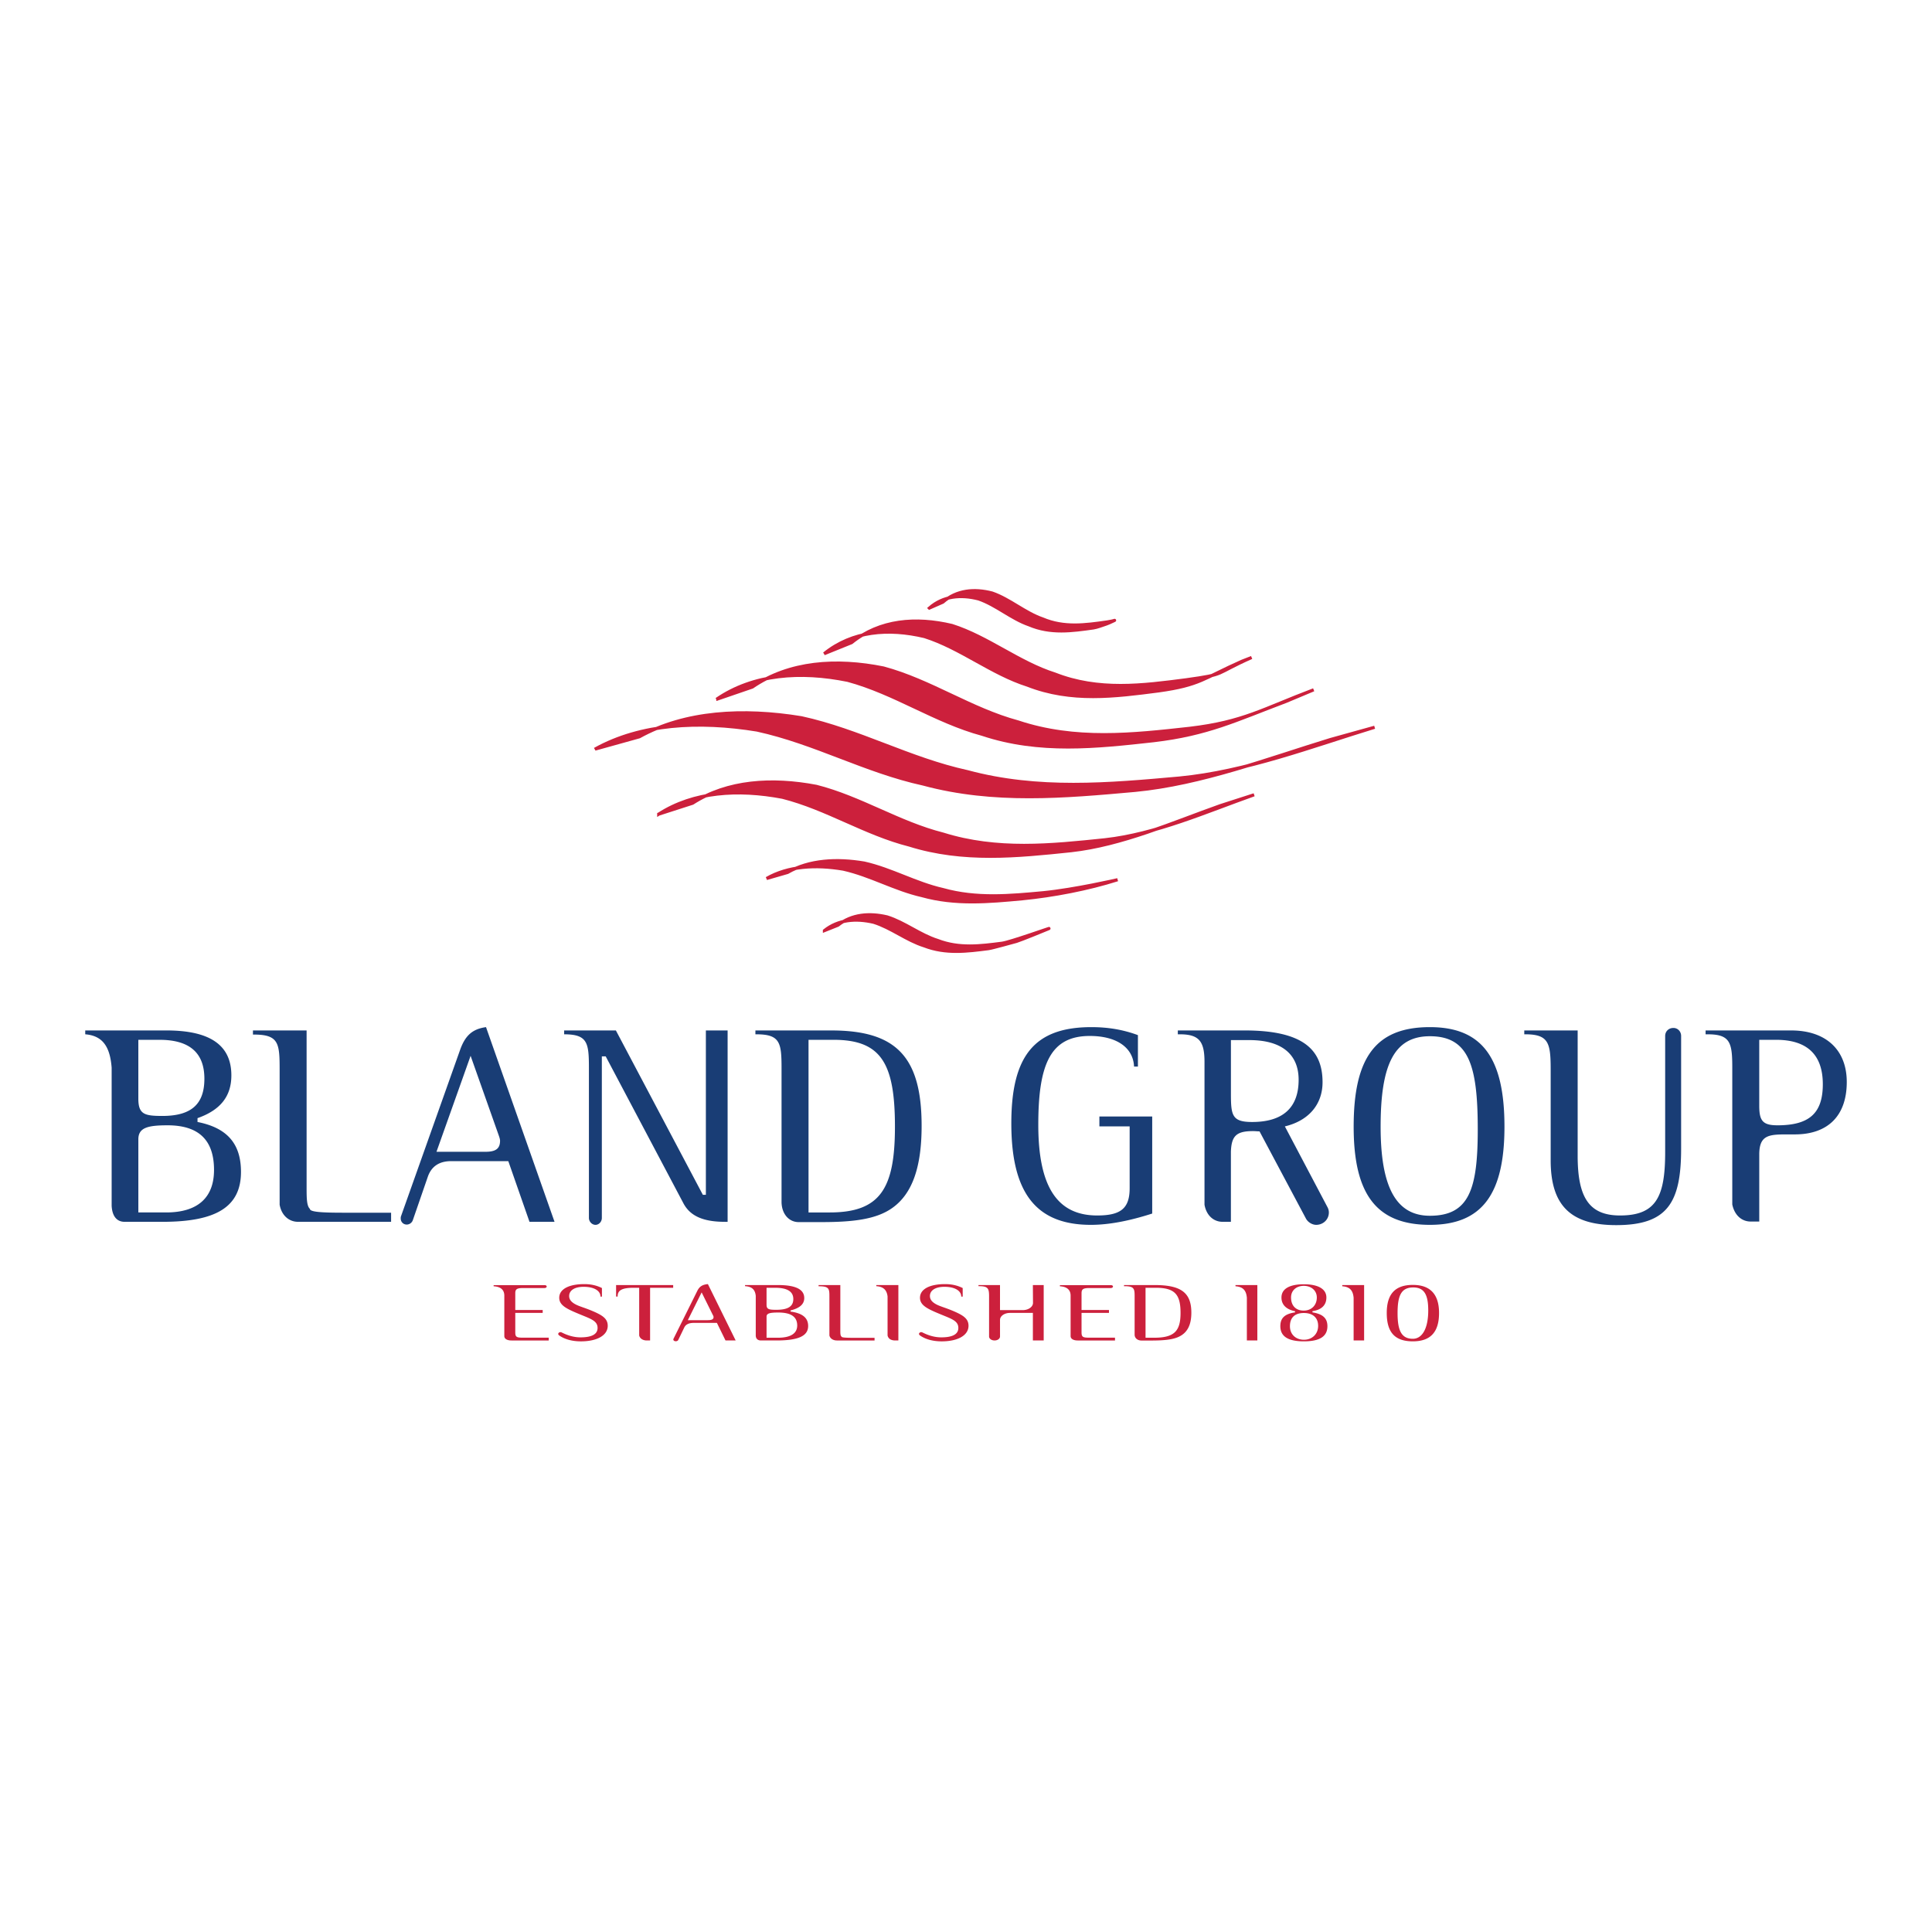 <svg xmlns="http://www.w3.org/2000/svg" width="2500" height="2500" viewBox="0 0 192.756 192.756"><g fill-rule="evenodd" clip-rule="evenodd"><path fill="#fff" d="M0 0h192.756v192.756H0V0z"/><path d="M13.802 109.603v-5.86h2.114c2.993 0 4.476 1.294 4.476 3.88 0 2.559-1.318 3.715-4.201 3.715-1.784-.001-2.389-.167-2.389-1.735zm5.904 2.338v-.384c2.279-.8 3.377-2.174 3.377-4.266 0-3.026-2.142-4.484-6.479-4.484h-8.1v.385c1.703.139 2.471 1.183 2.635 3.33v13.782c.056 1.046.521 1.597 1.291 1.597h3.788c5.299 0 7.825-1.458 7.825-4.979 0-2.834-1.399-4.402-4.337-4.981zm-3.13 9.025h-2.773v-7.291c0-1.155.906-1.403 2.911-1.403 3.102 0 4.639 1.459 4.639 4.457-.001 2.778-1.647 4.237-4.777 4.237zM29.739 121.901c-.907 0-1.647-.633-1.84-1.706v-13.427c0-2.641-.056-3.549-2.553-3.549h-.109v-.412h5.353v15.765c0 1.072.028 1.76.33 2.036 0 .303 1.097.384 3.322.384h4.778v.909h-9.281zM49.725 113.18c.11.302.165.495.165.632 0 .798-.439 1.102-1.455 1.102h-4.888l3.405-9.574 2.773 7.84zm5.601 8.721l-6.836-19.424c-1.4.193-2.087.881-2.581 2.256l-5.903 16.617c-.026.083-.026.137-.026.221 0 .33.247.604.604.604a.653.653 0 0 0 .604-.439l1.482-4.292c.357-1.073 1.153-1.596 2.333-1.596h5.711l2.114 6.053h2.498zM72.32 121.901c-2.114 0-3.431-.551-4.118-1.816l-7.771-14.691h-.385v16.122c0 .386-.302.688-.631.688-.357 0-.659-.33-.659-.688v-14.993c0-2.478-.137-3.33-2.47-3.33v-.385h5.161l8.676 16.397h.302v-16.397h2.169v19.094h-.274v-.001zM82.78 120.966h-2.113v-17.224h2.498c4.75 0 6.124 2.339 6.124 8.668-.001 6.162-1.457 8.556-6.509 8.556zm.165-18.158h-7.577v.385h.109c2.361 0 2.498.853 2.498 3.384v13.372c.028 1.209.768 1.98 1.703 1.98h2.278c3.157 0 5.465-.276 7.056-1.403 2.032-1.431 2.938-4.127 2.938-8.199.001-6.933-2.58-9.519-9.005-9.519zM108.836 122.203c-5.492 0-7.936-3.219-7.936-10.123 0-6.741 2.307-9.603 7.988-9.603 1.648 0 3.158.247 4.643.798v3.136h-.387c-.082-1.871-1.701-3.053-4.42-3.053-3.926 0-5.133 2.834-5.133 8.859 0 6.106 1.838 9.051 5.875 9.051 2.334 0 3.24-.688 3.24-2.724v-6.163h-3.02v-.99h5.27v9.685c-2.304.741-4.337 1.127-6.12 1.127zM122.809 109.107v-5.337h1.84c3.213 0 4.916 1.403 4.916 3.961 0 2.779-1.566 4.21-4.641 4.21-2.006 0-2.115-.66-2.115-2.834zm9.636 11.336l-4.254-8.062c2.414-.578 3.76-2.229 3.76-4.402 0-3.163-1.812-5.172-7.77-5.172h-6.67v.385h.191c1.922 0 2.471.688 2.471 2.752v14.251c.191 1.073.906 1.706 1.812 1.706h.822v-6.988c.057-1.596.551-2.063 2.225-2.063.191 0 .412.027.631.027l4.613 8.666c.191.386.631.66 1.043.66.686 0 1.262-.522 1.262-1.237a1.107 1.107 0 0 0-.136-.523zM147.436 112.685c0 5.943-.85 8.611-4.777 8.611-3.404 0-4.914-2.916-4.914-8.886 0-6.136 1.318-9.025 4.914-9.025 3.9 0 4.777 2.944 4.777 9.3zm2.664-.275c0-6.824-2.197-9.933-7.441-9.933-5.436 0-7.604 3.08-7.604 9.933 0 6.713 2.25 9.793 7.604 9.793 5.216 0 7.441-3.08 7.441-9.793zM161.246 122.231c-4.559 0-6.535-1.98-6.535-6.467v-8.996c0-2.668-.164-3.576-2.525-3.576h-.109v-.385h5.326v12.49c0 4.155 1.125 5.971 4.229 5.971 3.623 0 4.502-1.898 4.502-6.329v-11.581c0-.441.33-.799.824-.799.438 0 .768.357.768.799v11.251c-.001 5.393-1.374 7.622-6.48 7.622zM175.521 110.318v-6.576h1.674c3.104 0 4.668 1.485 4.668 4.431 0 2.915-1.371 4.099-4.529 4.099-1.482-.001-1.813-.468-1.813-1.954zm3.184-7.51h-8.537v.385h.219c2.252 0 2.443.853 2.443 3.33v13.645c.221 1.074.936 1.706 1.84 1.706h.852v-6.685c0-1.899.906-2.009 2.691-2.009h.85c3.322 0 5.189-1.871 5.189-5.228 0-3.191-2.059-5.144-5.547-5.144z" fill="#193d75"/><path d="M65.722 81.225c3.482-2.244 7.913-2.524 12.345-1.683 4.432 1.122 8.23 3.646 12.662 4.769 5.381 1.682 10.764 1.123 16.143.561 5.064-.561 10.131-2.805 14.879-4.489l3.373-1.087c-4.75 1.684-9.814 3.928-14.879 4.488-5.381.561-10.762 1.123-16.143-.56-4.432-1.122-8.229-3.648-12.662-4.77-4.432-.841-8.864-.561-12.345 1.684l-3.373 1.087z" fill="#cc203c" stroke="#cc203c" stroke-width=".312" stroke-miterlimit="2.613"/><path d="M59.372 74.737c4.558-2.534 10.361-2.85 16.164-1.9 5.802 1.268 10.775 4.118 16.577 5.385 7.047 1.9 14.092 1.266 21.137.633 6.633-.633 13.264-3.167 19.48-5.068l4.416-1.228c-6.217 1.9-12.848 4.434-19.48 5.068-7.045.632-14.092 1.266-21.137-.634-5.802-1.268-10.775-4.118-16.579-5.384-5.802-.952-11.604-.634-16.164 1.9l-4.414 1.228z" fill="#cc203c" stroke="#cc203c" stroke-width=".312" stroke-miterlimit="2.613"/><path d="M71.479 69.775c3.692-2.534 8.393-2.852 13.094-1.9C89.271 69.142 93.3 71.992 98 73.26c5.707 1.9 11.414 1.266 17.121.634 5.371-.634 8.158-2.02 13.193-3.92l2.75-1.152c-5.035 1.901-6.996 3.209-12.367 3.843-5.707.634-11.414 1.266-17.119-.634-4.701-1.267-8.73-4.118-13.429-5.384-4.701-.95-9.399-.634-13.092 1.9l-3.578 1.228z" fill="#cc203c" stroke="#cc203c" stroke-width=".312" stroke-miterlimit="2.613"/><path d="M82.225 65.221c2.825-2.282 6.419-2.566 10.015-1.71 3.596 1.14 6.678 3.706 10.273 4.846 4.365 1.71 8.73 1.14 13.098.57 4.109-.57 4.43-1.234 8.281-2.945l.982-.384c-3.852 1.71-2.42 1.653-6.527 2.224-4.367.57-8.732 1.14-13.098-.57-3.596-1.14-6.678-3.706-10.273-4.847-3.596-.854-7.19-.57-10.015 1.711l-2.736 1.105zM76.481 87.648c2.159-1.245 4.908-1.4 7.657-.934 2.749.621 5.106 2.021 7.855 2.644 3.337.932 6.675.621 10.013.311 3.141-.311 6.551-.967 9.496-1.9 0 0-4.262.986-7.404 1.296-3.338.311-6.676.623-10.014-.311-2.749-.623-5.105-2.022-7.854-2.644-2.749-.466-5.498-.311-7.658.934l-2.091.604zM82.254 92.845c1.385-1.105 3.15-1.244 4.914-.829 1.765.553 3.276 1.798 5.041 2.35 2.141.829 4.284.553 6.424.277.375-.051 2.588-.671 2.783-.723.33-.088 3.121-1.222 3.24-1.28.244-.118-3.859 1.354-4.68 1.466-2.143.277-4.284.553-6.427-.276-1.763-.554-3.274-1.796-5.04-2.35-1.763-.415-3.528-.276-4.913.829l-1.342.536zM92.722 60.667c1.387-1.216 3.15-1.367 4.915-.911 1.764.607 3.275 1.977 5.039 2.584 2.143.913 4.285.609 6.426.305.373-.057.838-.247 1.033-.304.332-.099.83-.326.951-.391.244-.129.18-.02-.643.104-2.141.305-4.283.609-6.424-.304-1.766-.607-3.277-1.977-5.041-2.584-1.764-.457-3.527-.305-4.914.912l-1.342.589z" fill="#cc203c" stroke="#cc203c" stroke-width=".312" stroke-miterlimit="2.613"/><path d="M51.018 133.739c-.401 0-.702-.151-.702-.438v-4.031c0-.605-.389-.899-1.067-.939v-.111h5.095c.111 0 .2.056.2.136 0 .088-.1.151-.21.151h-2.113c-.645 0-.812.11-.812.518v1.672h2.736v.288h-2.736v1.942c0 .494.156.534.823.534h2.514v.279h-3.728v-.001zM58.232 128.385c-.901 0-1.447.359-1.447.917 0 .351.212.613.656.845.355.19.934.341 1.612.628 1.036.438 1.581.773 1.581 1.498 0 .94-1.035 1.554-2.681 1.554-.846 0-1.591-.2-2.114-.558-.088-.056-.145-.112-.145-.183 0-.096.112-.177.211-.177.055 0 .111.017.157.04.634.319 1.246.479 1.857.479 1.133 0 1.701-.318 1.701-.94 0-.693-.656-.899-1.679-1.321-1.335-.551-2.146-.9-2.146-1.689 0-.828.901-1.362 2.502-1.362.645 0 1.212.12 1.758.392v.852h-.145c.001-.592-.656-.975-1.678-.975zM64.86 128.481v5.258h-.333c-.378 0-.678-.186-.755-.494v-4.764h-.535c-1.124 0-1.613.223-1.613.836v.04h-.156v-1.147h5.695v.271H64.86zM72.384 133.739l-.857-1.754h-2.312c-.479 0-.802.151-.946.462l-.601 1.243c-.034.072-.135.127-.245.127-.146 0-.245-.078-.245-.174 0-.025 0-.041.011-.064l2.392-4.812c.201-.397.479-.598 1.045-.653l2.771 5.625h-1.013zm-2.381-4.797l-1.379 2.772h1.979c.413 0 .59-.087.59-.318a.484.484 0 0 0-.066-.184l-1.124-2.27zM80.629 132.296c0 1.02-1.023 1.443-3.169 1.443h-1.536c-.312 0-.5-.16-.522-.464v-3.99c-.067-.621-.379-.924-1.069-.964v-.111h3.282c1.758 0 2.625.422 2.625 1.299 0 .605-.445 1.004-1.369 1.234v.112c1.191.166 1.758.622 1.758 1.441zm-3.181-1.617c1.167 0 1.701-.334 1.701-1.074 0-.749-.601-1.123-1.813-1.123h-.857v1.697c0 .453.246.5.969.5zm2.09 1.562c0-.868-.623-1.29-1.879-1.29-.812 0-1.179.07-1.179.405v2.11h1.124c1.267.001 1.934-.421 1.934-1.225zM83.496 133.739c-.368 0-.669-.186-.746-.494v-3.888c0-.765-.022-1.027-1.034-1.027h-.046v-.12h2.17v4.565c0 .311.011.509.133.589 0 .088.445.111 1.347.111h1.935v.264h-3.759zM89.631 133.739h-.311c-.422 0-.689-.169-.767-.494v-3.896c-.078-.653-.413-.979-1.124-1.027v-.111h2.202v5.528zM94.225 128.385c-.901 0-1.446.359-1.446.917 0 .351.212.613.656.845.357.19.934.341 1.614.628 1.034.438 1.58.773 1.58 1.498 0 .94-1.035 1.554-2.682 1.554-.846 0-1.59-.2-2.114-.558-.088-.056-.144-.112-.144-.183 0-.096.111-.177.21-.177.056 0 .112.017.156.04.634.319 1.245.479 1.857.479 1.135 0 1.702-.318 1.702-.94 0-.693-.656-.899-1.68-1.321-1.334-.551-2.146-.9-2.146-1.689 0-.828.901-1.362 2.502-1.362.645 0 1.212.12 1.758.392v.852h-.144c.001-.592-.656-.975-1.679-.975zM103.051 133.739v-2.75h-2.279c-.566 0-1 .312-1 .702v1.647c0 .224-.234.4-.545.4-.312 0-.547-.177-.547-.4v-3.99c0-.764-.076-1.027-.979-1.027h-.078v-.111h2.148v2.501h2.268c.568 0 1.023-.326 1.023-.717l-.012-1.784h1.08v5.529h-1.079zM107.516 133.739c-.4 0-.701-.151-.701-.438v-4.031c0-.605-.391-.899-1.068-.939v-.111h5.096c.111 0 .199.056.199.136 0 .088-.1.151-.211.151h-2.113c-.645 0-.812.11-.812.518v1.672h2.736v.288h-2.736v1.942c0 .494.156.534.824.534h2.514v.279h-3.728v-.001zM118.861 130.966c0 1.18-.367 1.96-1.189 2.373-.645.328-1.58.407-2.859.407h-.922c-.379 0-.678-.222-.689-.573v-3.871c0-.733-.057-.98-1.014-.98h-.045v-.111h3.07c2.603-.001 3.648.749 3.648 2.755zm-1.078.023c0-1.832-.557-2.508-2.48-2.508h-1.012v4.985h.855c2.047.001 2.637-.691 2.637-2.477zM124.4 133.739v-4.263c-.066-.74-.389-1.092-1.135-1.146v-.12h2.18v5.529H124.4zM132.436 132.313c0 1.025-.768 1.513-2.348 1.513-1.578 0-2.348-.493-2.348-1.513 0-.805.424-1.22 1.469-1.379v-.111c-.9-.191-1.357-.661-1.357-1.37 0-.852.779-1.321 2.236-1.321 1.447 0 2.246.484 2.246 1.321 0 .756-.477 1.226-1.389 1.362v.119c1.034.169 1.491.589 1.491 1.379zm-2.36-4.024c-.723 0-1.268.447-1.268 1.155 0 .846.5 1.315 1.268 1.315.734 0 1.303-.502 1.303-1.307 0-.708-.568-1.163-1.303-1.163zm.012 2.709c-.9 0-1.391.454-1.391 1.321 0 .821.59 1.348 1.402 1.348.801 0 1.412-.558 1.412-1.386.001-.813-.532-1.283-1.423-1.283zM135.051 133.739v-4.263c-.066-.74-.389-1.092-1.135-1.146v-.12h2.182v5.529h-1.047zM140.961 133.826c-1.814 0-2.604-.917-2.604-2.828 0-1.888.834-2.803 2.604-2.803 1.734 0 2.613.938 2.613 2.803 0 1.896-.845 2.828-2.613 2.828zm1.535-3.083c0-1.554-.391-2.295-1.492-2.295-1.211 0-1.568.821-1.568 2.565 0 1.729.379 2.557 1.525 2.557.912 0 1.535-.986 1.535-2.827z" fill="#cc203c"/></g></svg>